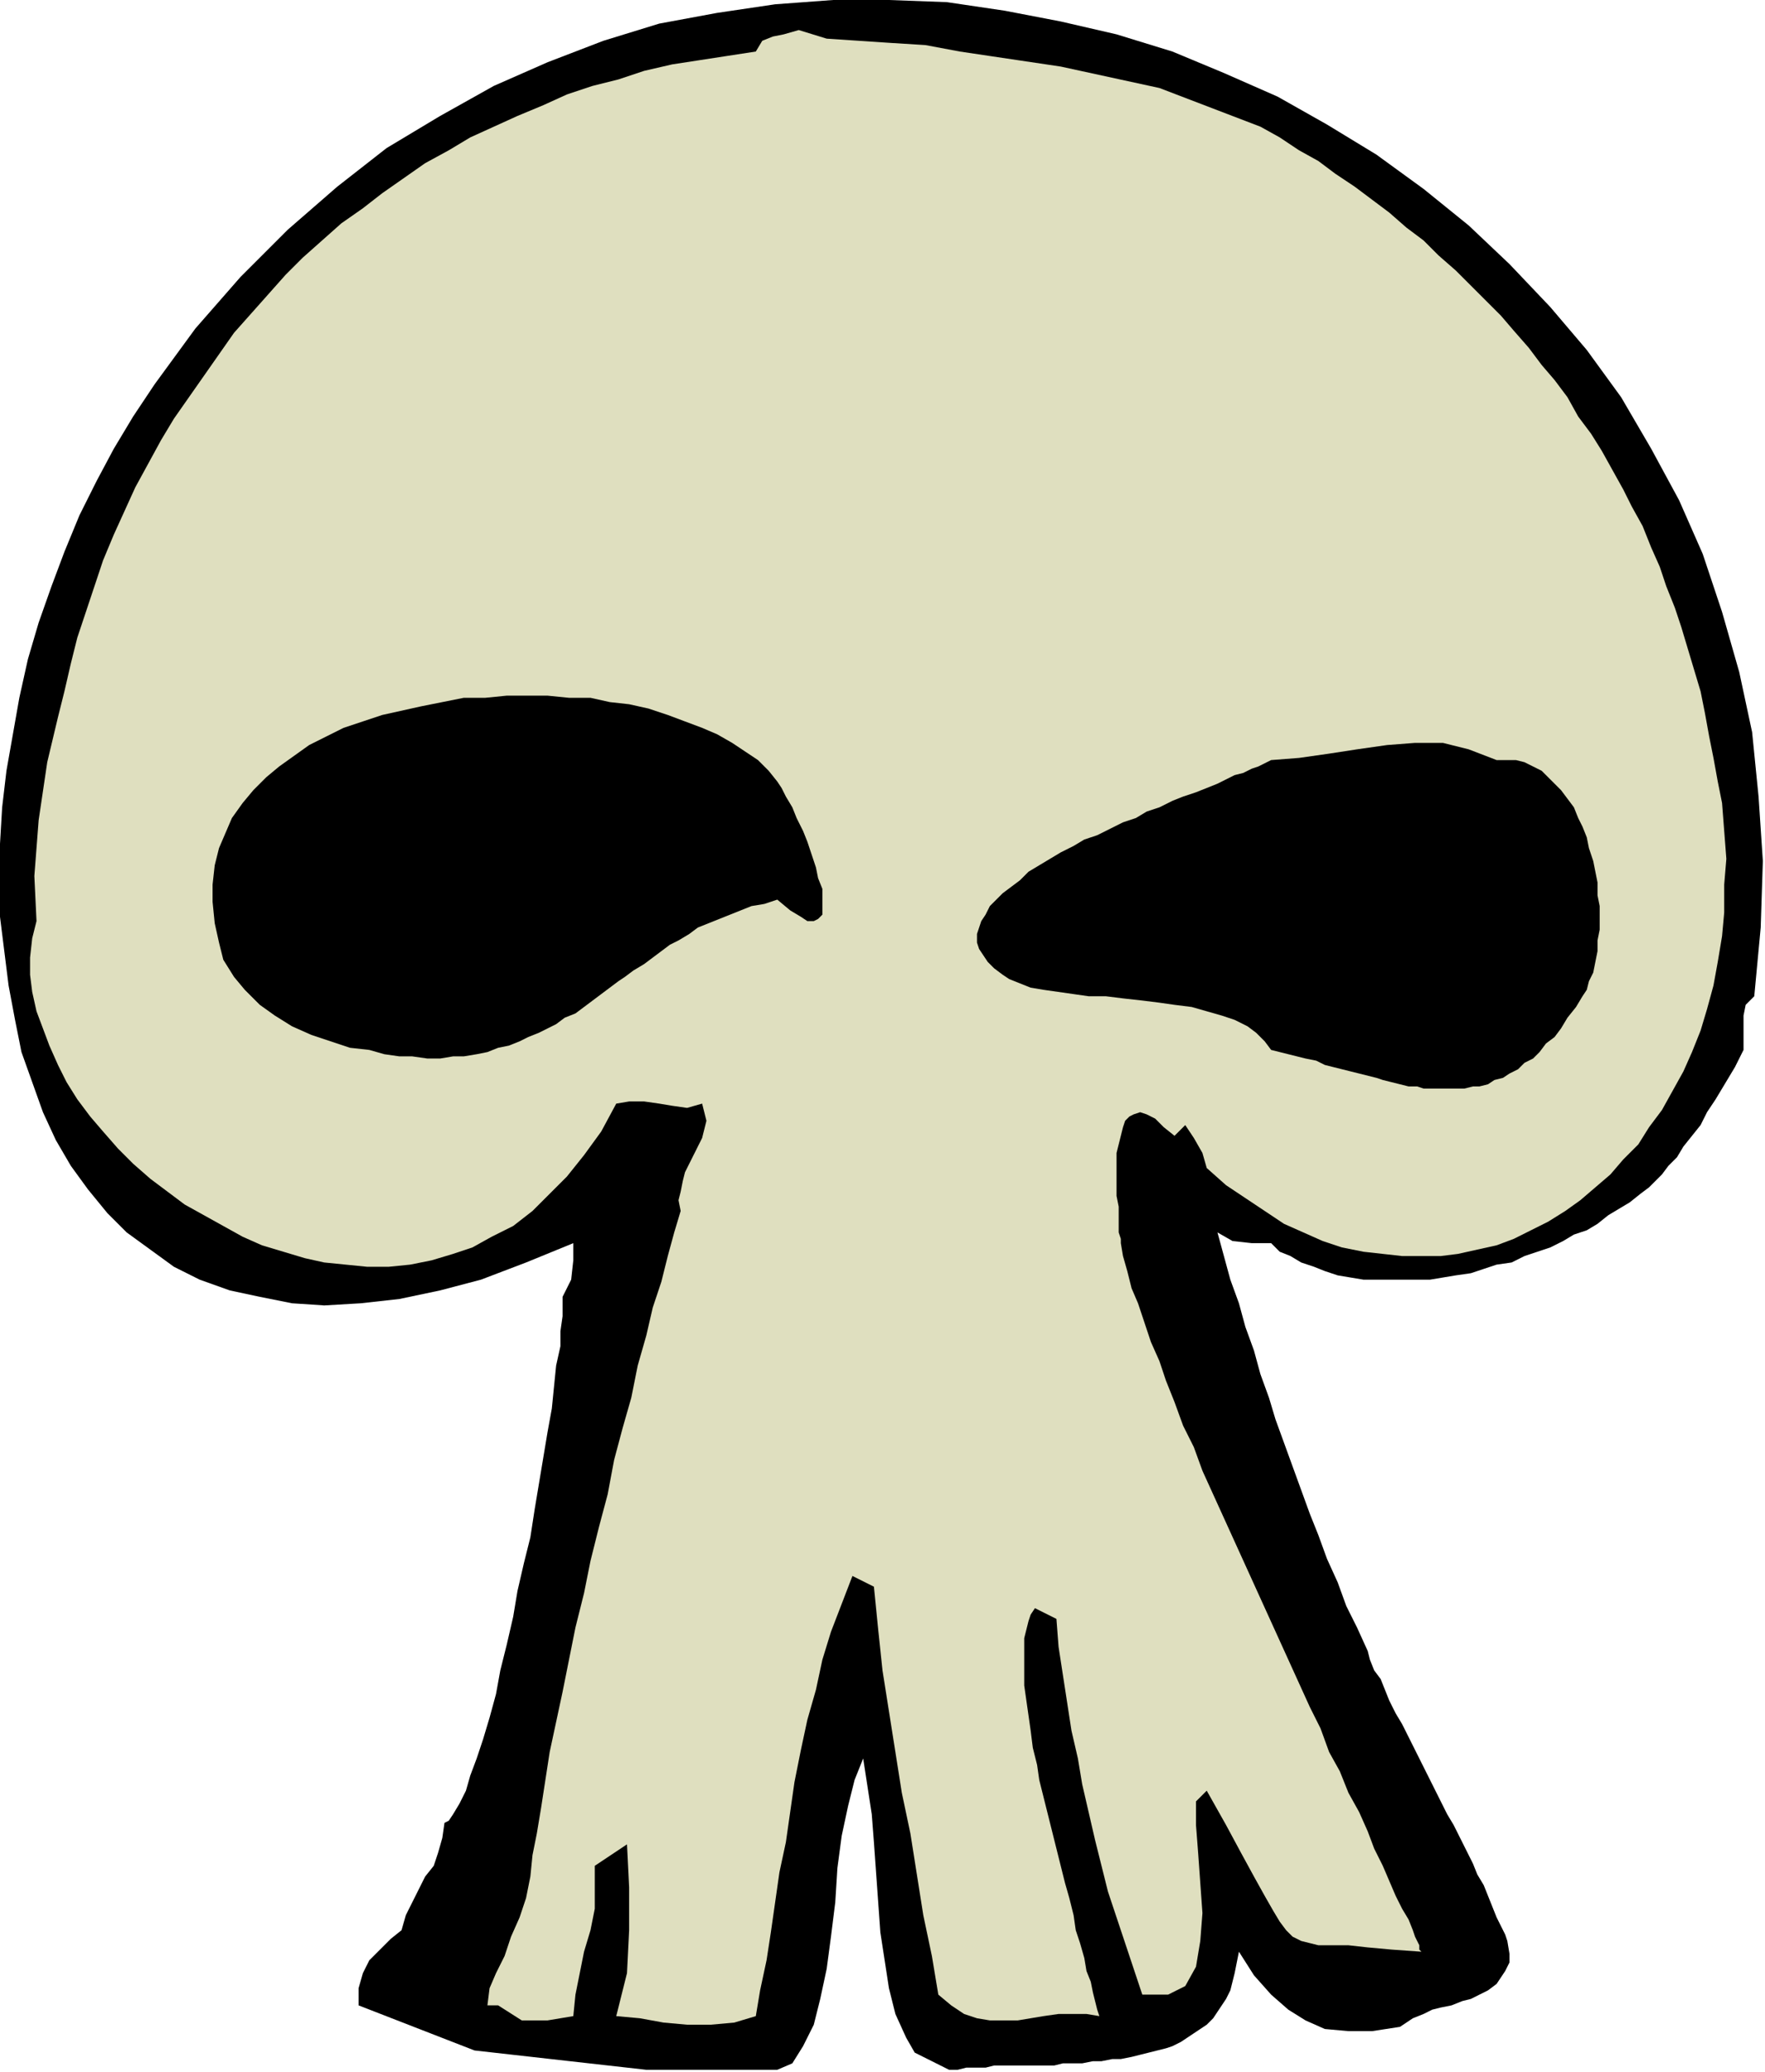 <?xml version="1.0" encoding="UTF-8" standalone="no"?>
<svg
   xmlns:dc="http://purl.org/dc/elements/1.1/"
   xmlns:cc="http://creativecommons.org/ns#"
   xmlns:rdf="http://www.w3.org/1999/02/22-rdf-syntax-ns#"
   xmlns:svg="http://www.w3.org/2000/svg"
   xmlns="http://www.w3.org/2000/svg"
   xmlns:sodipodi="http://sodipodi.sourceforge.net/DTD/sodipodi-0.dtd"
   xmlns:inkscape="http://www.inkscape.org/namespaces/inkscape"
   version="1.0"
   width="139.192mm"
   height="163.407mm"
   id="svg13"
   sodipodi:docname="OBSSG468.svg">
  <sodipodi:namedview
     pagecolor="#ffffff"
     bordercolor="#666666"
     borderopacity="1"
     objecttolerance="10"
     gridtolerance="10"
     guidetolerance="10"
     inkscape:pageopacity="0"
     inkscape:pageshadow="2"
     inkscape:window-width="640"
     inkscape:window-height="480"
     id="namedview15"
     inkscape:document-rotation="0" />
  <defs
     id="defs3">
    <pattern
       id="WMFhbasepattern"
       patternUnits="userSpaceOnUse"
       width="6"
       height="6"
       x="0"
       y="0" />
  </defs>
  <path
     style="fill:#000000;fill-rule:evenodd;fill-opacity:1;stroke:none;"
     d="  M 522.88,296.96   L 520.32,299.52   L 519.68,302.72   L 519.68,305.92   L 519.68,309.76   L 519.68,312.96   L 519.68,312.96   L 518.4,315.52   L 517.12,318.08   L 515.2,321.28   L 513.28,324.48   L 511.36,327.68   L 508.8,331.52   L 506.88,335.36   L 504.32,338.56   L 501.76,341.76   L 499.84,344.96   L 497.28,347.52   L 495.36,350.08   L 494.08,351.36   L 494.08,351.36   L 491.52,353.92   L 488.96,355.84   L 485.76,358.4   L 482.56,360.32   L 479.36,362.24   L 476.16,364.8   L 472.96,366.72   L 469.12,368   L 465.92,369.92   L 462.08,371.84   L 458.24,373.12   L 454.4,374.4   L 450.56,376.32   L 446.08,376.96   L 442.24,378.24   L 438.4,379.52   L 433.92,380.16   L 430.08,380.8   L 426.24,381.44   L 421.76,381.44   L 417.92,381.44   L 414.08,381.44   L 410.24,381.44   L 406.4,381.44   L 402.56,380.8   L 398.72,380.16   L 394.88,378.88   L 391.68,377.6   L 387.84,376.32   L 384.64,374.4   L 381.44,373.12   L 378.88,370.56   L 378.88,370.56   L 373.12,370.56   L 367.36,369.92   L 362.88,367.36   L 362.88,367.36   L 364.8,374.4   L 366.72,381.44   L 369.28,388.48   L 371.2,395.52   L 373.76,402.56   L 375.68,409.6   L 378.24,416.64   L 380.16,423.04   L 382.72,430.08   L 385.28,437.12   L 387.84,444.16   L 390.4,451.2   L 392.96,457.6   L 395.52,464.64   L 398.72,471.68   L 401.28,478.72   L 404.48,485.12   L 407.68,492.16   L 407.68,492.16   L 408.32,494.72   L 409.6,497.92   L 411.52,500.48   L 412.8,503.68   L 414.08,506.88   L 416,510.72   L 417.92,513.92   L 419.84,517.76   L 421.76,521.6   L 423.68,525.44   L 425.6,529.28   L 427.52,533.12   L 429.44,536.96   L 431.36,540.8   L 433.28,544   L 435.2,547.84   L 437.12,551.68   L 439.04,555.52   L 440.32,558.72   L 442.24,561.92   L 443.52,565.12   L 444.8,568.32   L 446.08,571.52   L 447.36,574.08   L 448.64,576.64   L 449.28,578.56   L 449.28,578.56   L 449.92,582.4   L 449.92,584.96   L 448.64,587.52   L 447.36,589.44   L 446.08,591.36   L 443.52,593.28   L 440.96,594.56   L 438.4,595.84   L 435.84,596.48   L 432.64,597.76   L 429.44,598.4   L 426.88,599.04   L 424.32,600.32   L 421.12,601.6   L 419.2,602.88   L 417.28,604.16   L 417.28,604.16   L 408.96,605.44   L 401.92,605.44   L 394.88,604.8   L 389.12,602.24   L 384,599.04   L 378.88,594.56   L 373.76,588.8   L 369.28,581.76   L 369.28,581.76   L 368.64,584.96   L 368,588.16   L 367.36,590.72   L 366.72,593.28   L 365.44,595.84   L 364.16,597.76   L 362.88,599.68   L 361.6,601.6   L 359.68,603.52   L 357.76,604.8   L 355.84,606.08   L 353.92,607.36   L 352,608.64   L 349.44,609.92   L 347.52,610.56   L 344.96,611.2   L 342.4,611.84   L 339.84,612.48   L 337.28,613.12   L 334.08,613.76   L 331.52,613.76   L 328.32,614.4   L 325.76,614.4   L 322.56,615.04   L 320,615.04   L 316.8,615.04   L 314.24,615.68   L 311.04,615.68   L 307.84,615.68   L 305.28,615.68   L 302.08,615.68   L 299.52,615.68   L 296.32,615.68   L 293.76,616.32   L 290.56,616.32   L 288,616.32   L 285.44,616.96   L 282.88,616.96   L 282.88,616.96   L 277.76,614.4   L 272.64,611.84   L 270.08,607.36   L 270.08,607.36   L 266.88,600.32   L 264.96,592.64   L 263.68,584.32   L 262.4,576   L 261.76,567.04   L 261.12,558.08   L 260.48,549.12   L 259.84,540.8   L 258.56,532.48   L 257.28,524.16   L 257.28,524.16   L 254.72,530.56   L 252.8,538.24   L 250.88,547.2   L 249.6,556.8   L 248.96,567.04   L 247.68,577.28   L 246.4,586.88   L 244.48,595.84   L 242.56,603.52   L 239.36,609.92   L 236.16,615.04   L 231.68,616.96   L 231.68,616.96   L 192.64,616.96   L 141.44,611.2   L 106.88,597.76   L 106.88,597.76   L 106.88,592.64   L 108.16,588.16   L 110.08,584.32   L 113.28,581.12   L 116.48,577.92   L 119.68,575.36   L 119.68,575.36   L 120.96,570.88   L 122.88,567.04   L 124.8,563.2   L 126.72,559.36   L 129.28,556.16   L 130.56,552.32   L 131.84,547.84   L 132.48,543.36   L 132.48,543.36   L 133.76,542.72   L 135.04,540.8   L 136.96,537.6   L 138.88,533.76   L 140.16,529.28   L 142.08,524.16   L 144,518.4   L 145.92,512   L 147.84,504.96   L 149.12,497.92   L 151.04,490.24   L 152.96,481.92   L 154.24,474.24   L 156.16,465.92   L 158.08,458.24   L 159.36,449.92   L 160.64,442.24   L 161.92,434.56   L 163.2,426.88   L 164.48,419.84   L 165.12,413.44   L 165.76,407.04   L 167.04,401.28   L 167.04,396.8   L 167.68,392.32   L 167.68,389.12   L 167.68,386.56   L 167.68,386.56   L 170.24,381.44   L 170.88,375.68   L 170.88,370.56   L 170.88,370.56   L 156.8,376.32   L 143.36,381.44   L 131.2,384.64   L 119.04,387.2   L 107.52,388.48   L 96.64,389.12   L 87.04,388.48   L 77.44,386.56   L 68.48,384.64   L 59.52,381.44   L 51.84,377.6   L 44.8,372.48   L 37.76,367.36   L 32,361.6   L 26.24,354.56   L 21.12,347.52   L 16.64,339.84   L 12.8,331.52   L 9.6,322.56   L 6.4,313.6   L 4.48,304   L 2.56,293.76   L 1.28,283.52   L 0,273.28   L 0,262.4   L 0,251.52   L 0.64,240.64   L 1.92,229.76   L 3.84,218.88   L 5.76,208   L 8.32,196.48   L 11.52,185.6   L 15.36,174.72   L 19.2,164.48   L 23.68,153.6   L 28.8,143.36   L 33.92,133.76   L 39.68,124.16   L 46.08,114.56   L 46.08,114.56   L 58.24,97.92   L 71.68,82.56   L 85.76,68.48   L 100.48,55.68   L 115.2,44.16   L 131.2,34.56   L 147.2,25.6   L 163.2,18.56   L 179.84,12.16   L 196.48,7.04   L 213.76,3.84   L 231.04,1.28   L 248.32,0   L 264.96,0   L 282.24,0.64   L 299.52,3.2   L 316.16,6.4   L 332.8,10.24   L 349.44,15.36   L 364.8,21.76   L 380.8,28.8   L 395.52,37.12   L 410.24,46.08   L 424.32,56.32   L 437.76,67.2   L 449.92,78.72   L 462.08,91.52   L 472.96,104.32   L 483.2,118.4   L 492.16,133.76   L 500.48,149.12   L 507.52,165.12   L 513.28,182.4   L 518.4,200.32   L 522.24,218.24   L 524.16,237.44   L 525.44,256.64   L 524.8,276.48   L 522.88,296.96  z "
     id="path5" />
  <path
     style="fill:#dfdfbf;fill-rule:evenodd;fill-opacity:1;stroke:none;"
     d="  M 359.68,348.16   L 358.4,343.68   L 355.84,339.2   L 353.28,335.36   L 353.28,335.36   L 350.08,338.56   L 346.88,336   L 344.32,333.44   L 341.76,332.16   L 339.84,331.52   L 337.92,332.16   L 336.64,332.8   L 335.36,334.08   L 334.72,336   L 334.08,338.56   L 333.44,341.12   L 332.8,343.68   L 332.8,346.88   L 332.8,350.08   L 332.8,353.28   L 332.8,356.48   L 333.44,359.68   L 333.44,362.24   L 333.44,364.8   L 333.44,367.36   L 334.08,369.28   L 334.08,370.56   L 334.08,370.56   L 334.72,374.4   L 336,378.88   L 337.28,384   L 339.2,388.48   L 341.12,394.24   L 343.04,400   L 345.6,405.76   L 347.52,411.52   L 350.08,417.92   L 352.64,424.96   L 355.84,431.36   L 358.4,438.4   L 361.6,445.44   L 364.8,452.48   L 368,459.52   L 371.2,466.56   L 374.4,473.6   L 377.6,480.64   L 380.8,487.68   L 384,494.72   L 387.2,501.76   L 390.4,508.8   L 393.6,515.2   L 396.16,522.24   L 399.36,528   L 401.92,534.4   L 405.12,540.16   L 407.68,545.92   L 409.6,551.04   L 412.16,556.16   L 414.08,560.64   L 416,565.12   L 417.92,568.96   L 419.84,572.16   L 421.12,575.36   L 421.76,577.28   L 423.04,579.84   L 423.04,581.12   L 423.68,581.76   L 423.68,581.76   L 414.72,581.12   L 407.68,580.48   L 401.92,579.84   L 396.8,579.84   L 392.96,579.84   L 390.4,579.2   L 387.84,578.56   L 385.28,577.28   L 383.36,575.36   L 381.44,572.8   L 379.52,569.6   L 376.96,565.12   L 373.76,559.36   L 369.92,552.32   L 365.44,544   L 359.68,533.76   L 359.68,533.76   L 356.48,536.96   L 356.48,544   L 357.12,552.32   L 357.76,561.28   L 358.4,570.24   L 357.76,578.56   L 356.48,586.24   L 353.28,592   L 348.16,594.56   L 340.48,594.56   L 340.48,594.56   L 337.92,586.88   L 335.36,579.2   L 332.8,571.52   L 330.24,563.84   L 328.32,556.16   L 326.4,548.48   L 324.48,540.16   L 322.56,531.84   L 321.28,524.16   L 319.36,515.84   L 318.08,507.52   L 316.8,499.2   L 315.52,490.88   L 314.88,482.56   L 314.88,482.56   L 308.48,479.36   L 307.2,481.28   L 306.56,483.2   L 305.92,485.76   L 305.28,488.32   L 305.28,491.52   L 305.28,494.72   L 305.28,498.56   L 305.28,502.4   L 305.92,506.88   L 306.56,511.36   L 307.2,515.84   L 307.84,520.96   L 309.12,526.08   L 309.76,530.56   L 311.04,535.68   L 312.32,540.8   L 313.6,545.92   L 314.88,551.04   L 316.16,556.16   L 317.44,561.28   L 318.72,565.76   L 320,570.88   L 320.64,575.36   L 321.92,579.2   L 323.2,583.68   L 323.84,587.52   L 325.12,590.72   L 325.76,593.92   L 326.4,596.48   L 327.04,599.04   L 327.68,600.96   L 327.68,600.96   L 323.84,600.32   L 319.36,600.32   L 315.52,600.32   L 311.04,600.96   L 307.2,601.6   L 303.36,602.24   L 298.88,602.24   L 295.04,602.24   L 291.2,601.6   L 287.36,600.32   L 283.52,597.76   L 279.68,594.56   L 279.68,594.56   L 277.76,583.04   L 275.2,570.88   L 273.28,558.72   L 271.36,546.56   L 268.8,534.4   L 266.88,522.24   L 264.96,510.08   L 263.04,497.92   L 261.76,485.76   L 260.48,472.96   L 260.48,472.96   L 254.08,469.76   L 250.88,478.08   L 247.68,486.4   L 245.12,494.72   L 243.2,503.68   L 240.64,512.64   L 238.72,521.6   L 236.8,531.2   L 235.52,540.16   L 234.24,549.12   L 232.32,558.08   L 231.04,567.04   L 229.76,576   L 228.48,584.32   L 226.56,593.28   L 225.28,600.96   L 225.28,600.96   L 218.88,602.88   L 211.84,603.52   L 204.8,603.52   L 197.76,602.88   L 190.72,601.6   L 183.68,600.96   L 183.68,600.96   L 186.88,588.16   L 187.52,575.36   L 187.52,562.56   L 186.88,549.76   L 186.88,549.76   L 177.28,556.16   L 177.28,562.56   L 177.28,568.96   L 176,575.36   L 174.08,581.76   L 172.8,588.16   L 171.52,594.56   L 170.88,600.96   L 170.88,600.96   L 163.2,602.24   L 155.52,602.24   L 148.48,597.76   L 148.48,597.76   L 145.28,597.76   L 145.92,592.64   L 147.84,588.16   L 150.4,583.04   L 152.32,577.28   L 154.88,571.52   L 156.8,565.76   L 158.08,559.36   L 158.08,559.36   L 158.72,552.96   L 160,546.56   L 161.28,538.88   L 162.56,530.56   L 163.84,522.24   L 165.76,513.28   L 167.68,504.32   L 169.6,494.72   L 171.52,485.12   L 174.08,474.88   L 176,465.28   L 178.56,455.04   L 181.12,445.44   L 183.04,435.2   L 185.6,425.6   L 188.16,416.64   L 190.08,407.04   L 192.64,398.08   L 194.56,389.76   L 197.12,382.08   L 199.04,374.4   L 200.96,367.36   L 202.88,360.96   L 202.88,360.96   L 202.24,357.76   L 202.88,355.2   L 203.52,352   L 204.16,349.44   L 205.44,346.88   L 206.72,344.32   L 208,341.76   L 209.28,339.2   L 209.92,336.64   L 210.56,334.08   L 209.92,331.52   L 209.28,328.96   L 209.28,328.96   L 204.8,330.24   L 200.32,329.6   L 196.48,328.96   L 192,328.32   L 187.52,328.32   L 183.68,328.96   L 183.68,328.96   L 179.2,337.28   L 174.08,344.32   L 168.96,350.72   L 163.84,355.84   L 158.72,360.96   L 152.96,365.44   L 146.56,368.64   L 140.8,371.84   L 135.04,373.76   L 128.64,375.68   L 122.24,376.96   L 115.84,377.6   L 109.44,377.6   L 103.04,376.96   L 96.64,376.32   L 90.88,375.04   L 84.48,373.12   L 78.08,371.2   L 72.32,368.64   L 66.56,365.44   L 60.8,362.24   L 55.04,359.04   L 49.92,355.2   L 44.8,351.36   L 39.68,346.88   L 35.2,342.4   L 30.72,337.28   L 26.88,332.8   L 23.04,327.68   L 19.84,322.56   L 17.28,317.44   L 14.72,311.68   L 12.8,306.56   L 10.88,301.44   L 9.6,295.68   L 8.96,290.56   L 8.96,285.44   L 9.6,279.68   L 10.88,274.56   L 10.88,274.56   L 10.24,261.12   L 11.52,244.48   L 14.08,227.2   L 17.28,213.76   L 17.28,213.76   L 19.2,206.08   L 21.12,197.76   L 23.04,190.08   L 25.6,182.4   L 28.16,174.72   L 30.72,167.04   L 33.92,159.36   L 37.12,152.32   L 40.32,145.28   L 44.16,138.24   L 48,131.2   L 51.84,124.8   L 56.32,118.4   L 60.8,112   L 65.28,105.6   L 69.76,99.2   L 74.88,93.44   L 80,87.68   L 85.12,81.92   L 90.24,76.8   L 96,71.68   L 101.76,66.56   L 108.16,62.08   L 113.92,57.6   L 120.32,53.12   L 126.72,48.64   L 133.76,44.8   L 140.16,40.96   L 147.2,37.76   L 154.24,34.56   L 161.92,31.36   L 168.96,28.16   L 176.64,25.6   L 184.32,23.68   L 192,21.12   L 200.32,19.2   L 208.64,17.92   L 216.96,16.64   L 225.28,15.36   L 225.28,15.36   L 227.2,12.16   L 230.4,10.88   L 233.6,10.24   L 238.08,8.96   L 238.08,8.96   L 246.4,11.52   L 256,12.16   L 265.6,12.8   L 275.84,13.44   L 286.08,15.36   L 286.08,15.36   L 316.16,19.84   L 345.6,26.24   L 375.68,37.76   L 375.68,37.76   L 381.44,40.96   L 387.2,44.8   L 392.96,48   L 398.08,51.84   L 403.84,55.68   L 408.96,59.52   L 414.08,63.36   L 419.2,67.84   L 424.32,71.68   L 428.8,76.16   L 433.92,80.64   L 438.4,85.12   L 442.88,89.6   L 447.36,94.08   L 451.2,98.56   L 455.68,103.68   L 459.52,108.8   L 463.36,113.28   L 467.2,118.4   L 470.4,124.16   L 474.24,129.28   L 477.44,134.4   L 480.64,140.16   L 483.84,145.92   L 486.4,151.04   L 489.6,156.8   L 492.16,163.2   L 494.72,168.96   L 496.64,174.72   L 499.2,181.12   L 501.12,186.88   L 503.04,193.28   L 504.96,199.68   L 506.88,206.08   L 508.16,212.48   L 509.44,219.52   L 510.72,225.92   L 512,232.96   L 513.28,239.36   L 513.28,239.36   L 513.92,247.68   L 514.56,256   L 513.92,263.68   L 513.92,272   L 513.28,279.04   L 512,286.72   L 510.72,293.76   L 508.8,300.8   L 506.88,307.2   L 504.32,313.6   L 501.76,319.36   L 498.56,325.12   L 495.36,330.88   L 491.52,336   L 488.32,341.12   L 483.84,345.6   L 480,350.08   L 475.52,353.92   L 471.04,357.76   L 466.56,360.96   L 461.44,364.16   L 456.32,366.72   L 451.2,369.28   L 446.08,371.2   L 440.32,372.48   L 434.56,373.76   L 429.44,374.4   L 423.68,374.4   L 417.92,374.4   L 412.16,373.76   L 406.4,373.12   L 400,371.84   L 394.24,369.92   L 388.48,367.36   L 382.72,364.8   L 376.96,360.96   L 371.2,357.12   L 365.44,353.28   L 359.68,348.16  z "
     id="path7" />
  <path
     style="fill:#000000;fill-rule:evenodd;fill-opacity:1;stroke:none;"
     d="  M 231.68,268.16   L 227.84,269.44   L 224,270.08   L 220.8,271.36   L 217.6,272.64   L 214.4,273.92   L 211.2,275.2   L 208,276.48   L 205.44,278.4   L 202.24,280.32   L 199.68,281.6   L 197.12,283.52   L 194.56,285.44   L 192,287.36   L 188.8,289.28   L 186.24,291.2   L 184.32,292.48   L 181.76,294.4   L 179.2,296.32   L 176.64,298.24   L 174.08,300.16   L 171.52,302.08   L 168.32,303.36   L 165.76,305.28   L 163.2,306.56   L 160.64,307.84   L 157.44,309.12   L 154.88,310.4   L 151.68,311.68   L 148.48,312.32   L 145.28,313.6   L 142.08,314.24   L 138.24,314.88   L 135.04,314.88   L 131.2,315.52   L 127.36,315.52   L 122.88,314.88   L 119.04,314.88   L 114.56,314.24   L 110.08,312.96   L 110.08,312.96   L 104.32,312.32   L 98.56,310.4   L 92.8,308.48   L 87.04,305.92   L 81.92,302.72   L 77.44,299.52   L 72.96,295.04   L 69.76,291.2   L 66.56,286.08   L 65.28,280.96   L 65.28,280.96   L 64,275.2   L 63.36,268.8   L 63.36,263.68   L 64,257.92   L 65.28,252.8   L 67.2,248.32   L 69.12,243.84   L 72.32,239.36   L 75.52,235.52   L 79.36,231.68   L 83.2,228.48   L 87.68,225.28   L 92.16,222.08   L 97.28,219.52   L 102.4,216.96   L 108.16,215.04   L 113.92,213.12   L 119.68,211.84   L 125.44,210.56   L 131.84,209.28   L 138.24,208   L 144.64,208   L 151.04,207.36   L 157.44,207.36   L 163.2,207.36   L 169.6,208   L 176,208   L 181.76,209.28   L 187.52,209.92   L 193.28,211.2   L 199.04,213.12   L 204.16,215.04   L 209.28,216.96   L 213.76,218.88   L 218.24,221.44   L 222.08,224   L 225.92,226.56   L 229.12,229.76   L 231.68,232.96   L 231.68,232.96   L 232.96,234.88   L 234.24,237.44   L 236.16,240.64   L 237.44,243.84   L 239.36,247.68   L 240.64,250.88   L 241.92,254.72   L 243.2,258.56   L 243.84,261.76   L 245.12,264.96   L 245.12,268.16   L 245.12,270.72   L 245.12,272.64   L 243.84,273.92   L 242.56,274.56   L 240.64,274.56   L 238.72,273.28   L 235.52,271.36   L 231.68,268.16  z "
     id="path9" />
  <path
     style="fill:#000000;fill-rule:evenodd;fill-opacity:1;stroke:none;"
     d="  M 378.88,312.96   L 376.96,310.4   L 374.4,307.84   L 371.84,305.92   L 368,304   L 364.16,302.72   L 359.68,301.44   L 355.2,300.16   L 350.08,299.52   L 345.6,298.88   L 340.48,298.24   L 334.72,297.6   L 329.6,296.96   L 324.48,296.96   L 320,296.32   L 315.52,295.68   L 311.04,295.04   L 307.2,294.4   L 304,293.12   L 300.8,291.84   L 298.88,290.56   L 298.88,290.56   L 296.32,288.64   L 294.4,286.72   L 293.12,284.8   L 291.84,282.88   L 291.2,280.96   L 291.2,278.4   L 291.84,276.48   L 292.48,274.56   L 293.76,272.64   L 295.04,270.08   L 296.96,268.16   L 298.88,266.24   L 301.44,264.32   L 304,262.4   L 306.56,259.84   L 309.76,257.92   L 312.96,256   L 316.16,254.08   L 320,252.16   L 323.2,250.24   L 327.04,248.96   L 330.88,247.04   L 334.72,245.12   L 338.56,243.84   L 341.76,241.92   L 345.6,240.64   L 349.44,238.72   L 352.64,237.44   L 356.48,236.16   L 359.68,234.88   L 362.88,233.6   L 365.44,232.32   L 368,231.04   L 370.56,230.4   L 373.12,229.12   L 375.04,228.48   L 376.32,227.84   L 377.6,227.2   L 378.88,226.56   L 378.88,226.56   L 387.2,225.92   L 396.16,224.64   L 404.48,223.36   L 413.44,222.08   L 421.76,221.44   L 430.08,221.44   L 437.76,223.36   L 446.08,226.56   L 446.08,226.56   L 448.64,226.56   L 451.84,226.56   L 454.4,227.2   L 456.96,228.48   L 459.52,229.76   L 461.44,231.68   L 463.36,233.6   L 465.28,235.52   L 467.2,238.08   L 469.12,240.64   L 470.4,243.84   L 471.68,246.4   L 472.96,249.6   L 473.6,252.8   L 474.88,256.64   L 475.52,259.84   L 476.16,263.04   L 476.16,266.88   L 476.8,270.08   L 476.8,273.92   L 476.8,277.12   L 476.16,280.32   L 476.16,283.52   L 475.52,286.72   L 474.88,289.92   L 473.6,292.48   L 472.96,295.04   L 471.68,296.96   L 471.68,296.96   L 469.76,300.16   L 467.2,303.36   L 465.28,306.56   L 463.36,309.12   L 460.8,311.04   L 458.88,313.6   L 456.96,315.52   L 454.4,316.8   L 452.48,318.72   L 449.92,320   L 448,321.28   L 445.44,321.92   L 443.52,323.2   L 440.96,323.84   L 439.04,323.84   L 436.48,324.48   L 433.92,324.48   L 432,324.48   L 429.44,324.48   L 426.88,324.48   L 424.32,324.48   L 422.4,323.84   L 419.84,323.84   L 417.28,323.2   L 414.72,322.56   L 412.16,321.92   L 410.24,321.28   L 407.68,320.64   L 405.12,320   L 402.56,319.36   L 400,318.72   L 397.44,318.08   L 394.88,317.44   L 392.32,316.16   L 389.12,315.52   L 386.56,314.88   L 384,314.24   L 381.44,313.6   L 378.88,312.96  z "
     id="path11" />
</svg>

